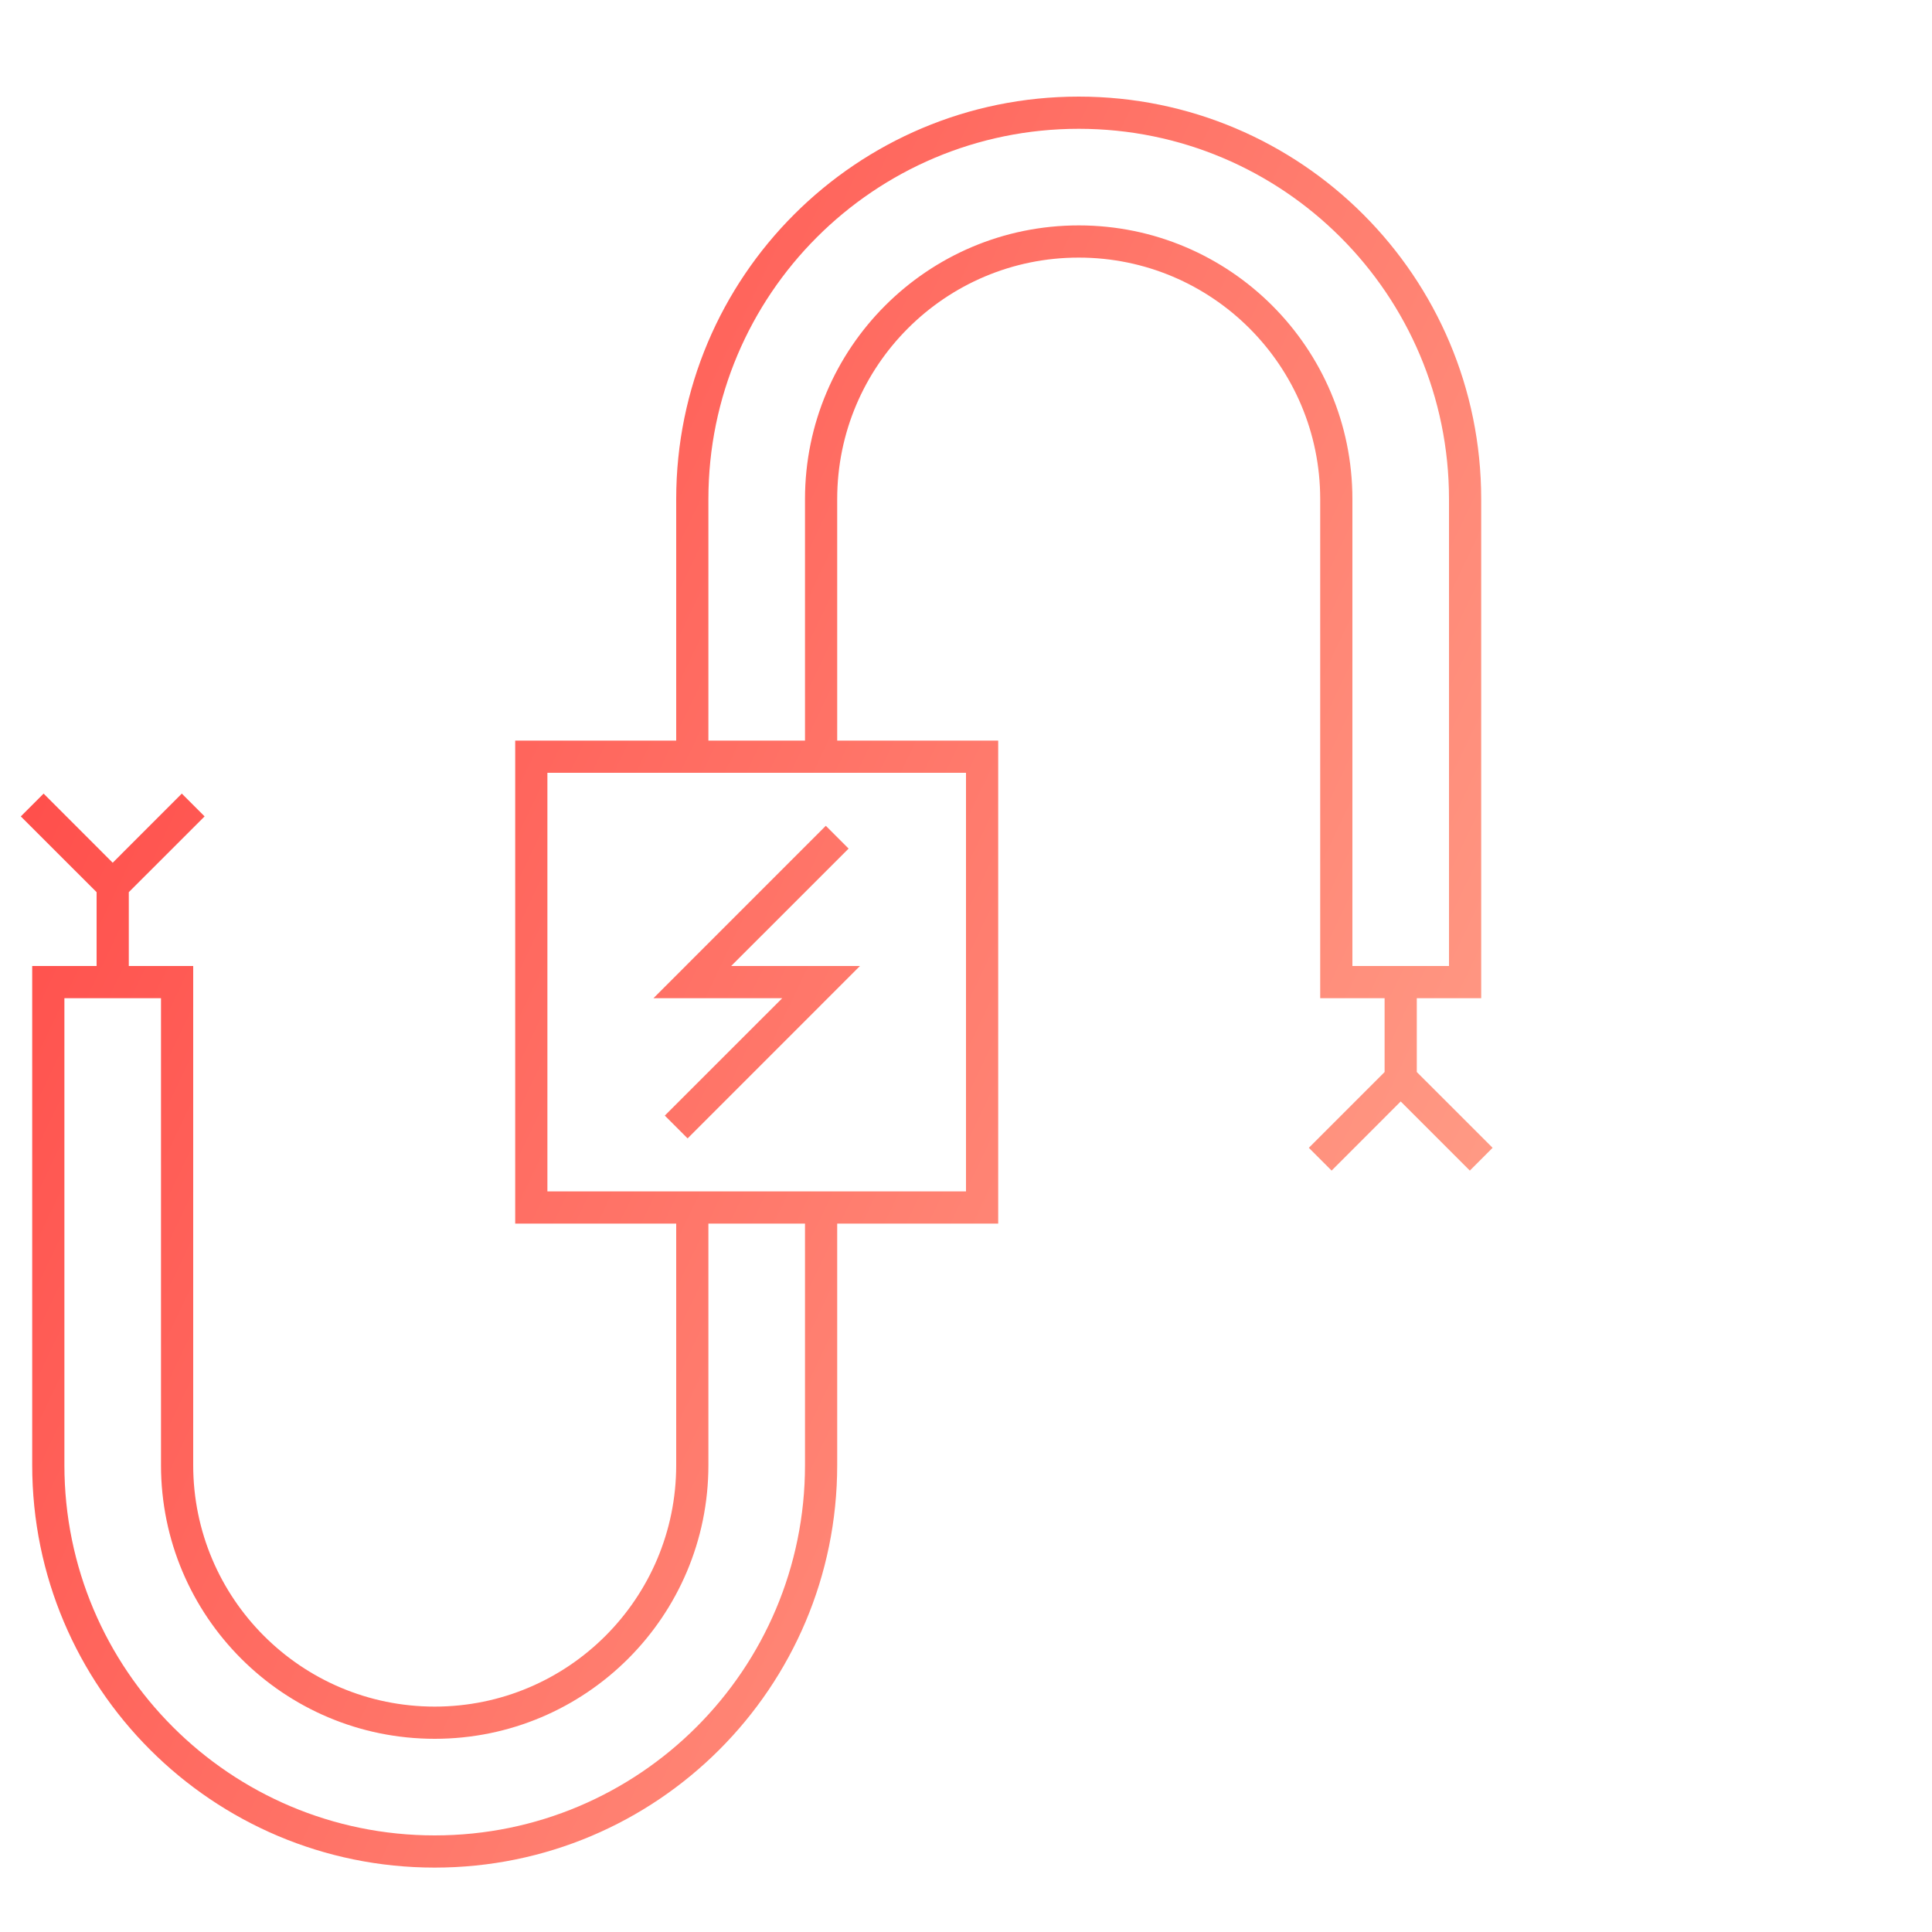 <?xml version="1.0" encoding="UTF-8"?> <svg xmlns="http://www.w3.org/2000/svg" width="60" height="60" viewBox="0 0 60 60" fill="none"> <path d="M26.354 26.354L25.646 25.646L20.293 31H24.293L20.646 34.646L21.354 35.354L26.707 30H22.707L26.354 26.354Z" fill="url(#paint0_linear)"></path> <path fill-rule="evenodd" clip-rule="evenodd" d="M21 23V15.5C21 8.596 26.596 3 33.5 3C40.404 3 46 8.596 46 15.5V31H44V33.293L46.354 35.646L45.647 36.354L43.5 34.207L41.354 36.354L40.647 35.646L43 33.293V31H41V15.5C41 11.358 37.642 8 33.5 8C29.358 8 26 11.358 26 15.5V23H31V38H26V45.5C26 52.404 20.404 58 13.5 58C6.596 58 1 52.404 1 45.5V30H3V27.707L0.646 25.354L1.354 24.646L3.5 26.793L5.646 24.646L6.354 25.354L4 27.707V30H6V45.5C6 49.642 9.358 53 13.5 53C17.642 53 21 49.642 21 45.5V38H16V23H21ZM22 15.5C22 9.149 27.149 4 33.5 4C39.851 4 45 9.149 45 15.5V30H42V15.5C42 10.806 38.194 7 33.5 7C28.806 7 25 10.806 25 15.5V23H22V15.5ZM22 38H25V45.5C25 51.851 19.851 57 13.5 57C7.149 57 2 51.851 2 45.5V31H5V45.5C5 50.194 8.806 54 13.5 54C18.194 54 22 50.194 22 45.5V38ZM17 24H30V37H17V24Z" fill="url(#paint1_linear)"></path> <defs> <linearGradient id="paint0_linear" x1="0.646" y1="3" x2="59.253" y2="31.029" gradientUnits="userSpaceOnUse"> <stop stop-color="#FF4040"></stop> <stop offset="1" stop-color="#FFA990"></stop> </linearGradient> <linearGradient id="paint1_linear" x1="0.646" y1="3" x2="59.253" y2="31.029" gradientUnits="userSpaceOnUse"> <stop stop-color="#FF4040"></stop> <stop offset="1" stop-color="#FFA990"></stop> </linearGradient> </defs> </svg> 